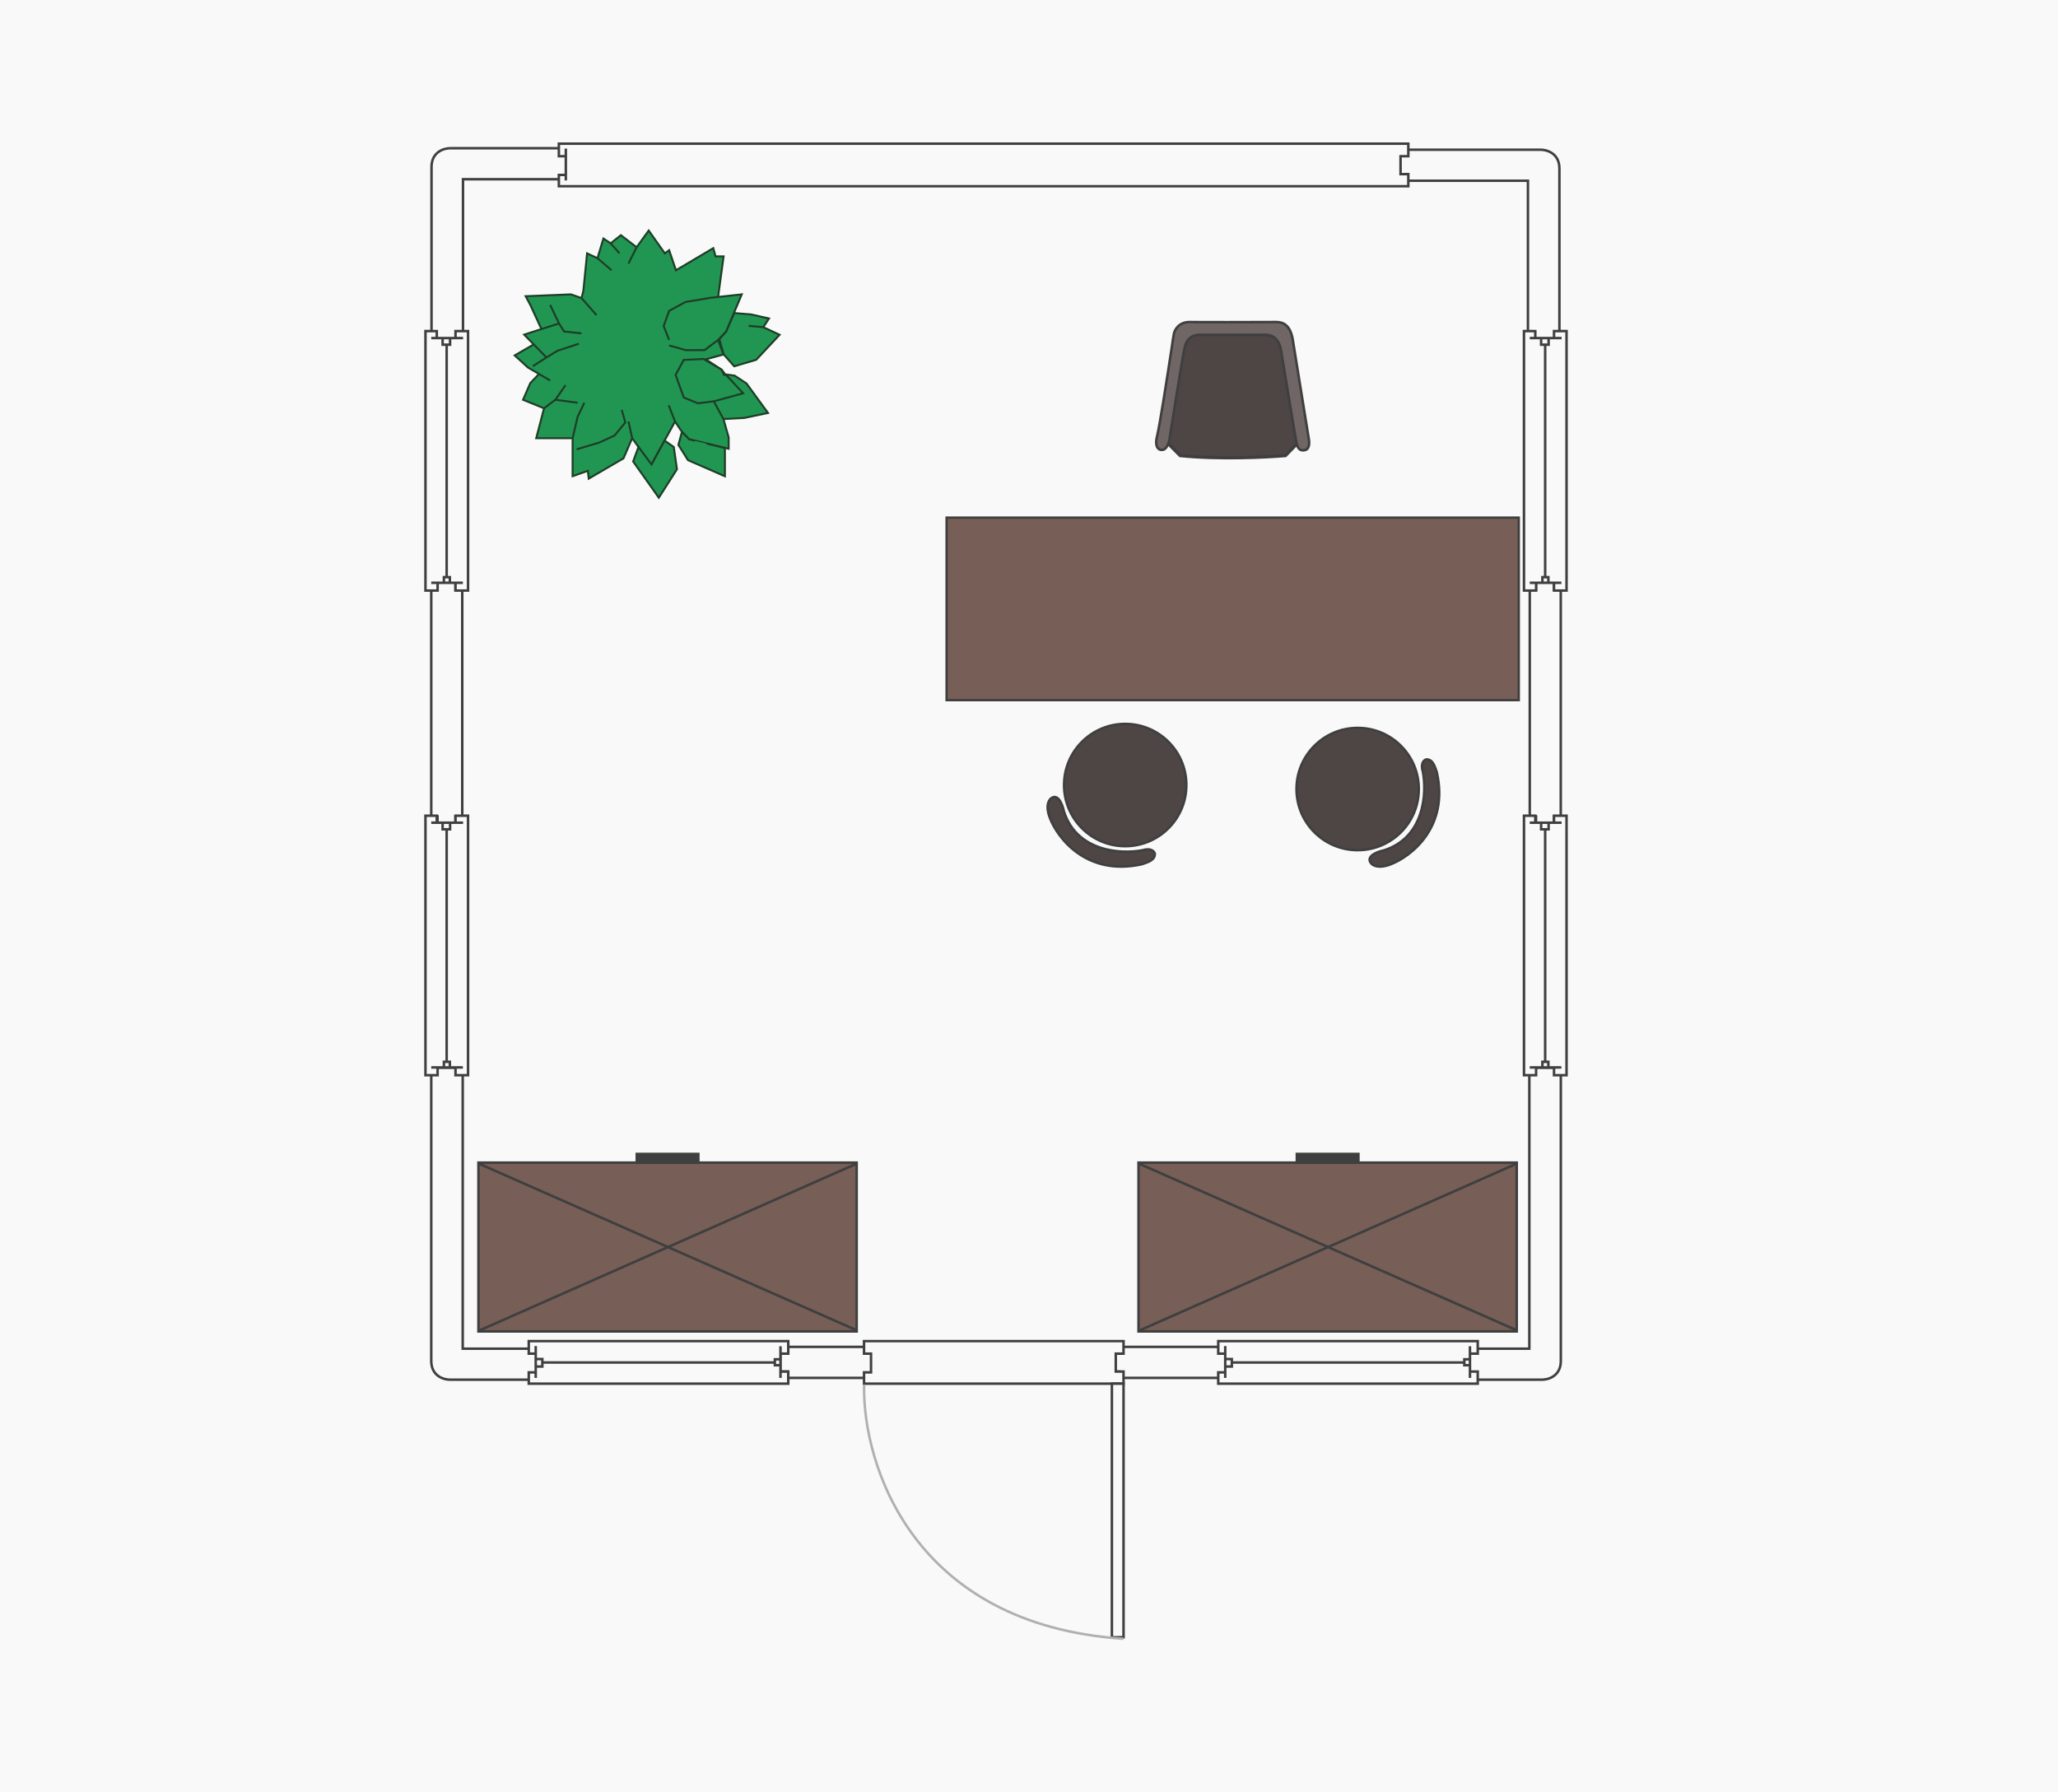 <svg width="155" height="135" viewBox="0 0 155 135" fill="none" xmlns="http://www.w3.org/2000/svg">
<rect width="155" height="135" fill="#F9F9FA"/>
<rect x="114.235" y="87.568" width="12.714" height="28.487" transform="rotate(90 114.235 87.568)" fill="#775E56" stroke="#3F3F3F" stroke-width="0.189"/>
<g clip-path="url(#clip0_71_3341)">
<path d="M114.175 87.67L85.725 100.255" stroke="#3F3F3F" stroke-width="0.189"/>
<path d="M114.208 100.188L85.75 87.632" stroke="#3F3F3F" stroke-width="0.189"/>
<rect x="102.31" y="86.913" width="0.663" height="4.637" transform="rotate(90 102.31 86.913)" fill="#3F3F3F" stroke="#3F3F3F" stroke-width="0.189"/>
</g>
<rect x="64.521" y="87.568" width="12.714" height="28.487" transform="rotate(90 64.521 87.568)" fill="#775E56" stroke="#3F3F3F" stroke-width="0.189"/>
<g clip-path="url(#clip1_71_3341)">
<path d="M64.461 87.67L36.011 100.255" stroke="#3F3F3F" stroke-width="0.189"/>
<path d="M64.495 100.188L36.036 87.632" stroke="#3F3F3F" stroke-width="0.189"/>
<rect x="52.596" y="86.913" width="0.663" height="4.637" transform="rotate(90 52.596 86.913)" fill="#3F3F3F" stroke="#3F3F3F" stroke-width="0.189"/>
</g>
<rect x="114.388" y="52.738" width="43.095" height="13.75" transform="rotate(-180 114.388 52.738)" fill="#775E56" stroke="#3F3F3F" stroke-width="0.175"/>
<path d="M97.691 33.416L97.261 25.565C92.207 24.413 89.235 25.147 88.382 25.658L87.989 33.416L88.886 34.314C91.803 34.613 95.386 34.438 96.813 34.314L97.691 33.416Z" fill="#4E4545" stroke="#3F3F3F" stroke-width="0.246"/>
<path d="M88.124 32.807C88.124 32.807 89.026 27.103 89.213 26.225C89.399 25.347 89.99 25.206 90.379 25.216L95.325 25.216C96.157 25.216 96.444 26.006 96.484 26.401C96.839 28.555 97.563 32.938 97.623 33.241C97.697 33.619 97.793 33.989 98.26 33.908C98.647 33.841 98.625 33.327 98.57 33.037L97.353 25.511C97.153 24.454 96.617 24.255 96.117 24.255C94.304 24.262 90.469 24.273 89.63 24.255C88.791 24.236 88.466 24.846 88.409 25.154C88.351 25.461 88.245 26.225 88.245 26.225C87.954 28.145 87.33 32.149 87.156 32.807C86.938 33.63 87.233 33.936 87.572 33.882C87.936 33.824 88.099 33.17 88.124 32.807Z" fill="#706666" stroke="#3F3F3F" stroke-width="0.189"/>
<path d="M80.135 59.129C80.135 61.676 82.199 63.741 84.746 63.741C87.292 63.741 89.357 61.676 89.357 59.129C89.357 56.583 87.292 54.518 84.746 54.518C82.199 54.518 80.135 56.583 80.135 59.129Z" fill="#4E4545" stroke="#3F3F3F" stroke-width="0.175" stroke-linecap="round" stroke-linejoin="round"/>
<path d="M80.132 61.102C81.1 64.172 84.467 64.339 86.029 64.038C86.687 63.834 86.939 64.123 86.983 64.294C87.005 64.814 86.413 64.948 86.029 65.093C81.868 66.037 79.654 63.149 79.067 61.607C78.704 60.665 79.006 60.209 79.202 60.098C79.712 59.765 80.034 60.629 80.132 61.102Z" fill="#4E4545" stroke="#3F3F3F" stroke-width="0.175"/>
<path d="M102.253 64.041C104.8 64.041 106.864 61.977 106.864 59.43C106.864 56.883 104.8 54.819 102.253 54.819C99.706 54.819 97.642 56.883 97.642 59.43C97.642 61.977 99.706 64.041 102.253 64.041Z" fill="#4E4545" stroke="#3F3F3F" stroke-width="0.175" stroke-linecap="round" stroke-linejoin="round"/>
<path d="M104.226 64.044C107.296 63.076 107.462 59.709 107.162 58.147C106.957 57.489 107.247 57.237 107.417 57.193C107.938 57.171 108.072 57.763 108.216 58.147C109.16 62.308 106.272 64.522 104.73 65.109C103.788 65.472 103.332 65.17 103.222 64.974C102.888 64.464 103.752 64.141 104.226 64.044Z" fill="#4E4545" stroke="#3F3F3F" stroke-width="0.175"/>
<path d="M54.502 26.689L54.174 25.543L54.686 24.971L55.299 23.58L56.568 23.682L57.917 23.989L57.488 24.643L58.715 25.216L56.956 27.098L55.299 27.589L54.502 26.689Z" fill="#219653"/>
<path d="M57.488 24.643L58.715 25.216L56.956 27.098L55.299 27.589L54.502 26.689L54.174 25.543L54.686 24.971L55.299 23.58L56.568 23.682L57.917 23.989L57.488 24.643ZM57.488 24.643L56.383 24.541" stroke="#1E3E26" stroke-width="0.149"/>
<path d="M55.192 26.125L55.06 25.685L55.654 25.498L56.346 25.685L55.994 26.125L55.489 26.443L55.192 26.125Z" fill="#219653"/>
<path d="M54.688 24.97L54.084 25.606L54.488 26.7L53.161 27.064L54.377 27.874L54.614 28.195L55.327 28.293L56.221 28.88L57.842 31.102L56.054 31.48L54.488 31.563L54.88 32.947L54.88 33.799L51.889 33.087L51.302 32.444L50.841 31.745L49.052 35.015L47.613 33.003L46.956 34.526L44.343 36.049L44.273 35.462L43.127 35.867L43.127 33.003L40.388 33.003L40.975 30.753L39.396 30.11L39.941 28.852L40.598 28.168L39.759 27.678L38.767 26.77L40.198 25.941L39.48 25.205L40.779 24.786L39.941 22.969L39.592 22.312L43.001 22.172L43.798 22.452L43.938 21.893L44.217 19.084L45 19.447L45.447 17.966L45.992 18.329L46.761 17.715L47.948 18.623L48.857 17.365L50.072 19.084L50.396 18.846L50.911 20.356L53.72 18.693L53.894 19.311L54.498 19.311L54.084 22.368L55.865 22.172L54.688 24.97Z" fill="#219653"/>
<path d="M50.396 26.02L51.636 26.369L53.067 26.369L54.084 25.606M54.084 25.606L54.688 24.97L55.865 22.172L54.084 22.368M54.084 25.606L54.488 26.7L53.161 27.064L54.377 27.874L54.614 28.195L55.327 28.293L56.221 28.88L57.842 31.102L56.054 31.48L54.488 31.563M50.396 25.606L49.983 24.557L50.396 23.412L51.636 22.745L53.544 22.427L54.084 22.368M54.084 22.368L54.498 19.311L53.894 19.311L53.72 18.693L50.911 20.356L50.396 18.846L50.072 19.084L48.857 17.365L47.948 18.623M47.948 18.623L47.334 19.853M47.948 18.623L46.761 17.715L45.992 18.329M45.992 18.329L46.663 19.084M45.992 18.329L45.447 17.966L45 19.447M45 19.447L46.062 20.356M45 19.447L44.217 19.084L43.938 21.893L43.798 22.452M43.798 22.452L44.93 23.738M43.798 22.452L43.001 22.172L39.592 22.312L39.941 22.969L40.779 24.786M40.779 24.786L42.107 24.366M40.779 24.786L39.48 25.205L40.198 25.941M42.107 24.366L41.436 22.969M42.107 24.366L42.484 24.967L43.798 25.107M41.157 26.924L41.981 26.421L43.602 25.89M41.157 26.924L40.137 27.581M41.157 26.924L40.198 25.941M40.198 25.941L38.767 26.77L39.759 27.678L40.598 28.168M41.436 28.657L40.598 28.168M40.598 28.168L39.941 28.852L39.396 30.11L40.975 30.753M40.975 30.753L41.828 30.11M40.975 30.753L40.388 33.003L43.127 33.003M41.828 30.11L42.596 29.006M41.828 30.11L43.504 30.334M43.127 33.003L43.504 31.396L44.008 30.334M43.127 33.003L43.127 35.867L44.273 35.462L44.343 36.049L46.956 34.526L47.613 33.003M47.613 33.003L47.334 31.745M47.613 33.003L49.052 35.015L50.841 31.745M50.841 31.745L50.366 30.529M50.841 31.745L51.302 32.444L51.889 33.087L54.88 33.799L54.88 32.947L54.488 31.563M54.488 31.563L53.748 30.208" stroke="#1E3E26" stroke-width="0.149"/>
<path d="M42.754 23.988L42.321 23.139L42.939 23.139L43.31 23.432L43.557 24.112L42.754 23.988Z" fill="#219653"/>
<path d="M45.102 32.121L44.235 32.47L44.836 31.244L45.749 30.738L45.916 31.239L45.673 31.709L45.102 32.121Z" fill="#219653"/>
<path d="M51.522 25.678L51.017 25.538L51.139 24.998L51.522 24.511L52.132 24.162L53.178 24.162L52.864 24.998L52.359 25.538L51.522 25.678Z" fill="#219653"/>
<path d="M51.499 29.942L50.884 28.238L51.499 27.106L52.98 27.036L54.336 27.832L54.531 28.238L54.685 28.238L55.971 29.621L53.791 30.222L52.561 30.376L51.499 29.942Z" fill="#219653" stroke="#1E3E26" stroke-width="0.149"/>
<path d="M51.094 33.507L51.36 32.534L51.903 33.09L54.596 33.747L54.596 35.871L51.815 34.658L51.094 33.507Z" fill="#219653" stroke="#1E3E26" stroke-width="0.149"/>
<path d="M47.685 34.756L48.089 33.67L49.071 34.984L50.054 33.184L50.747 33.67L50.985 35.346L49.62 37.487L47.685 34.756Z" fill="#219653" stroke="#1E3E26" stroke-width="0.149"/>
<path d="M43.431 33.842L45.151 33.328L46.293 32.797L47.097 31.816L46.824 30.868" stroke="#1E3E26" stroke-width="0.149"/>
<path d="M51.843 29.361L51.392 28.299L52.241 28.299L52.852 28.034L53.621 28.645L54.073 29.043L53.303 29.361L52.48 29.361L51.843 29.361Z" fill="#219653"/>
<path d="M52.26 33.409L52.34 33.21L53.194 33.409L53.443 34.204L52.538 33.776L52.26 33.409Z" fill="#219653"/>
<path d="M33.909 11.164L50.12 11.164V11.801H50.681V13.119H50.12V13.499H34.871V25.957H32.5V12.573C32.5 11.44 33.439 11.161 33.909 11.164Z" stroke="#3F3F3F" stroke-width="0.188"/>
<path d="M33.889 103.919L50.099 103.919V103.282H50.66V101.964H50.099V101.583H34.85L34.85 80.419H32.48L32.48 102.509C32.48 103.643 33.419 103.921 33.889 103.919Z" stroke="#3F3F3F" stroke-width="0.188"/>
<path d="M116.146 103.918L109.921 103.918V103.282H109.36V101.963H109.921V101.583H115.184V80.419H117.555L117.555 102.509C117.555 103.643 116.616 103.921 116.146 103.918Z" stroke="#3F3F3F" stroke-width="0.188"/>
<path d="M116.039 11.278L97.928 11.278V11.914H97.367V13.233H97.928V13.613H115.078V26.258H117.448V12.687C117.448 11.553 116.509 11.275 116.039 11.278Z" stroke="#3F3F3F" stroke-width="0.188"/>
<path d="M106.069 10.821H42.09V11.765H42.616V13.175H42.091L42.09 14.027H106.069V13.114H105.484V11.765H106.069V10.821Z" fill="#F9F9FA"/>
<path d="M42.616 11.194V13.592M42.09 10.821H106.069V11.765H105.484V13.114H106.069V14.027H42.09L42.091 13.175H42.616V11.765H42.09V10.821Z" stroke="#3F3F3F" stroke-width="0.189"/>
<path d="M32.48 44.425L32.48 61.493L32.953 61.493L32.953 62.045L34.304 62.045L34.304 61.493L34.816 61.493L34.816 44.425L34.304 44.425L34.304 43.864L32.953 43.864L32.953 44.425L32.48 44.425Z" stroke="#3F3F3F" stroke-width="0.188"/>
<path d="M59.329 103.783L76.397 103.783L76.397 103.31L76.949 103.31L76.949 101.959L76.397 101.959L76.397 101.447L59.329 101.447L59.329 101.959L58.768 101.959L58.768 103.31L59.329 103.31L59.329 103.783Z" stroke="#3F3F3F" stroke-width="0.188"/>
<path d="M84.303 103.783L92.977 103.783L92.977 103.31L93.528 103.31L93.528 101.959L92.977 101.959L92.977 101.447L84.303 101.447L84.303 101.96L83.743 101.96L83.743 103.31L84.303 103.31L84.303 103.783Z" stroke="#3F3F3F" stroke-width="0.188"/>
<path d="M35.251 24.937L34.307 24.937L34.307 25.463L32.897 25.463L32.897 24.938L32.045 24.937L32.045 44.481L32.958 44.481L32.958 43.896L34.307 43.896L34.307 44.481L35.251 44.481L35.251 24.937Z" fill="#F9F9FA"/>
<path d="M34.878 25.463L32.48 25.463M33.899 25.495L33.899 25.96L33.336 25.96L33.336 25.495M33.641 25.958L33.641 43.472M33.88 43.8L33.88 43.472L33.433 43.472L33.433 43.8M34.863 43.896L32.479 43.896M35.251 24.937L35.251 44.481L34.307 44.481L34.307 43.896L32.958 43.896L32.958 44.481L32.045 44.481L32.045 24.937L32.897 24.938L32.897 25.463L34.307 25.463L34.307 24.937L35.251 24.937Z" stroke="#3F3F3F" stroke-width="0.189"/>
<path d="M35.251 61.44L34.307 61.44L34.307 61.965L32.897 61.965L32.897 61.44L32.045 61.44L32.045 80.984L32.958 80.984L32.958 80.399L34.307 80.399L34.307 80.984L35.251 80.984L35.251 61.44Z" fill="#F9F9FA"/>
<path d="M34.878 61.965L32.48 61.965M33.899 61.998L33.899 62.463L33.336 62.463L33.336 61.998M33.641 62.46L33.641 79.975M33.88 80.303L33.88 79.975L33.433 79.975L33.433 80.303M34.863 80.399L32.479 80.399M35.251 61.44L35.251 80.984L34.307 80.984L34.307 80.399L32.958 80.399L32.958 80.984L32.045 80.984L32.045 61.44L32.897 61.44L32.897 61.965L34.307 61.965L34.307 61.44L35.251 61.44Z" stroke="#3F3F3F" stroke-width="0.189"/>
<path d="M39.824 101.012V101.956H40.349V103.366H39.824L39.824 104.218H59.368V103.305H58.783V101.956H59.368V101.012H39.824Z" fill="#F9F9FA"/>
<path d="M40.349 101.385V103.783M40.382 102.364H40.847V102.927H40.382M40.844 102.622H58.359M58.687 102.383H58.359V102.83H58.687M58.783 101.4V103.784M39.824 101.012H59.368V101.956H58.783V103.305H59.368V104.218H39.824L39.824 103.366H40.349V101.956H39.824V101.012Z" stroke="#3F3F3F" stroke-width="0.189"/>
<path d="M91.753 101.012V101.956H92.279V103.366H91.753L91.753 104.218H111.297V103.305H110.712V101.956H111.297V101.012H91.753Z" fill="#F9F9FA"/>
<path d="M92.279 101.385V103.783M92.311 102.364H92.776V102.927H92.311M92.773 102.622H110.288M110.616 102.383H110.288V102.83H110.616M110.712 101.4V103.784M91.753 101.012H111.297V101.956H110.712V103.305H111.297V104.218H91.753L91.753 103.366H92.279V101.956H91.753V101.012Z" stroke="#3F3F3F" stroke-width="0.189"/>
<path d="M115.215 44.425L115.215 61.493L115.688 61.493L115.688 62.045L117.039 62.045L117.039 61.493L117.55 61.493L117.55 44.425L117.038 44.425L117.038 43.864L115.687 43.864L115.687 44.425L115.215 44.425Z" stroke="#3F3F3F" stroke-width="0.188"/>
<path d="M117.986 24.937L117.042 24.937L117.042 25.463L115.632 25.463L115.632 24.938L114.78 24.937L114.78 44.481L115.693 44.481L115.693 43.896L117.042 43.896L117.042 44.481L117.986 44.481L117.986 24.937Z" fill="#F9F9FA"/>
<path d="M117.613 25.463L115.215 25.463M116.634 25.495L116.634 25.96L116.071 25.96L116.071 25.495M116.376 25.958L116.376 43.472M116.615 43.8L116.615 43.472L116.168 43.472L116.168 43.8M117.598 43.896L115.214 43.896M117.986 24.937L117.986 44.481L117.042 44.481L117.042 43.896L115.693 43.896L115.693 44.481L114.78 44.481L114.78 24.937L115.632 24.938L115.632 25.463L117.042 25.463L117.042 24.937L117.986 24.937Z" stroke="#3F3F3F" stroke-width="0.189"/>
<path d="M117.986 61.44L117.042 61.44L117.042 61.965L115.632 61.965L115.632 61.44L114.78 61.44L114.78 80.984L115.693 80.984L115.693 80.399L117.042 80.399L117.042 80.984L117.986 80.984L117.986 61.44Z" fill="#F9F9FA"/>
<path d="M117.613 61.965L115.215 61.965M116.634 61.998L116.634 62.463L116.071 62.463L116.071 61.998M116.376 62.46L116.376 79.975M116.615 80.303L116.615 79.975L116.168 79.975L116.168 80.303M117.598 80.399L115.214 80.399M117.986 61.44L117.986 80.984L117.042 80.984L117.042 80.399L115.693 80.399L115.693 80.984L114.78 80.984L114.78 61.44L115.632 61.44L115.632 61.965L117.042 61.965L117.042 61.44L117.986 61.44Z" stroke="#3F3F3F" stroke-width="0.189"/>
<path d="M65.075 101.012V101.956H65.601V103.366H65.076L65.075 104.218H84.62V103.305H84.035V101.956H84.62V101.012H65.075Z" fill="#F9F9FA" stroke="#3F3F3F" stroke-width="0.189"/>
<path d="M83.743 104.218L83.743 123.319L84.621 123.319L84.621 104.218L83.743 104.218Z" fill="#F9F9FA" stroke="#3F3F3F" stroke-width="0.189"/>
<path d="M65.08 104.332C64.963 110.262 68.707 122.384 84.621 123.433" stroke="#B0B0B0" stroke-width="0.189"/>
<defs>
<clipPath id="clip0_71_3341">
<rect width="14.209" height="29.254" fill="white" transform="translate(114.79 86.224) rotate(90)"/>
</clipPath>
<clipPath id="clip1_71_3341">
<rect width="14.209" height="29.254" fill="white" transform="translate(65.076 86.224) rotate(90)"/>
</clipPath>
</defs>
</svg>
